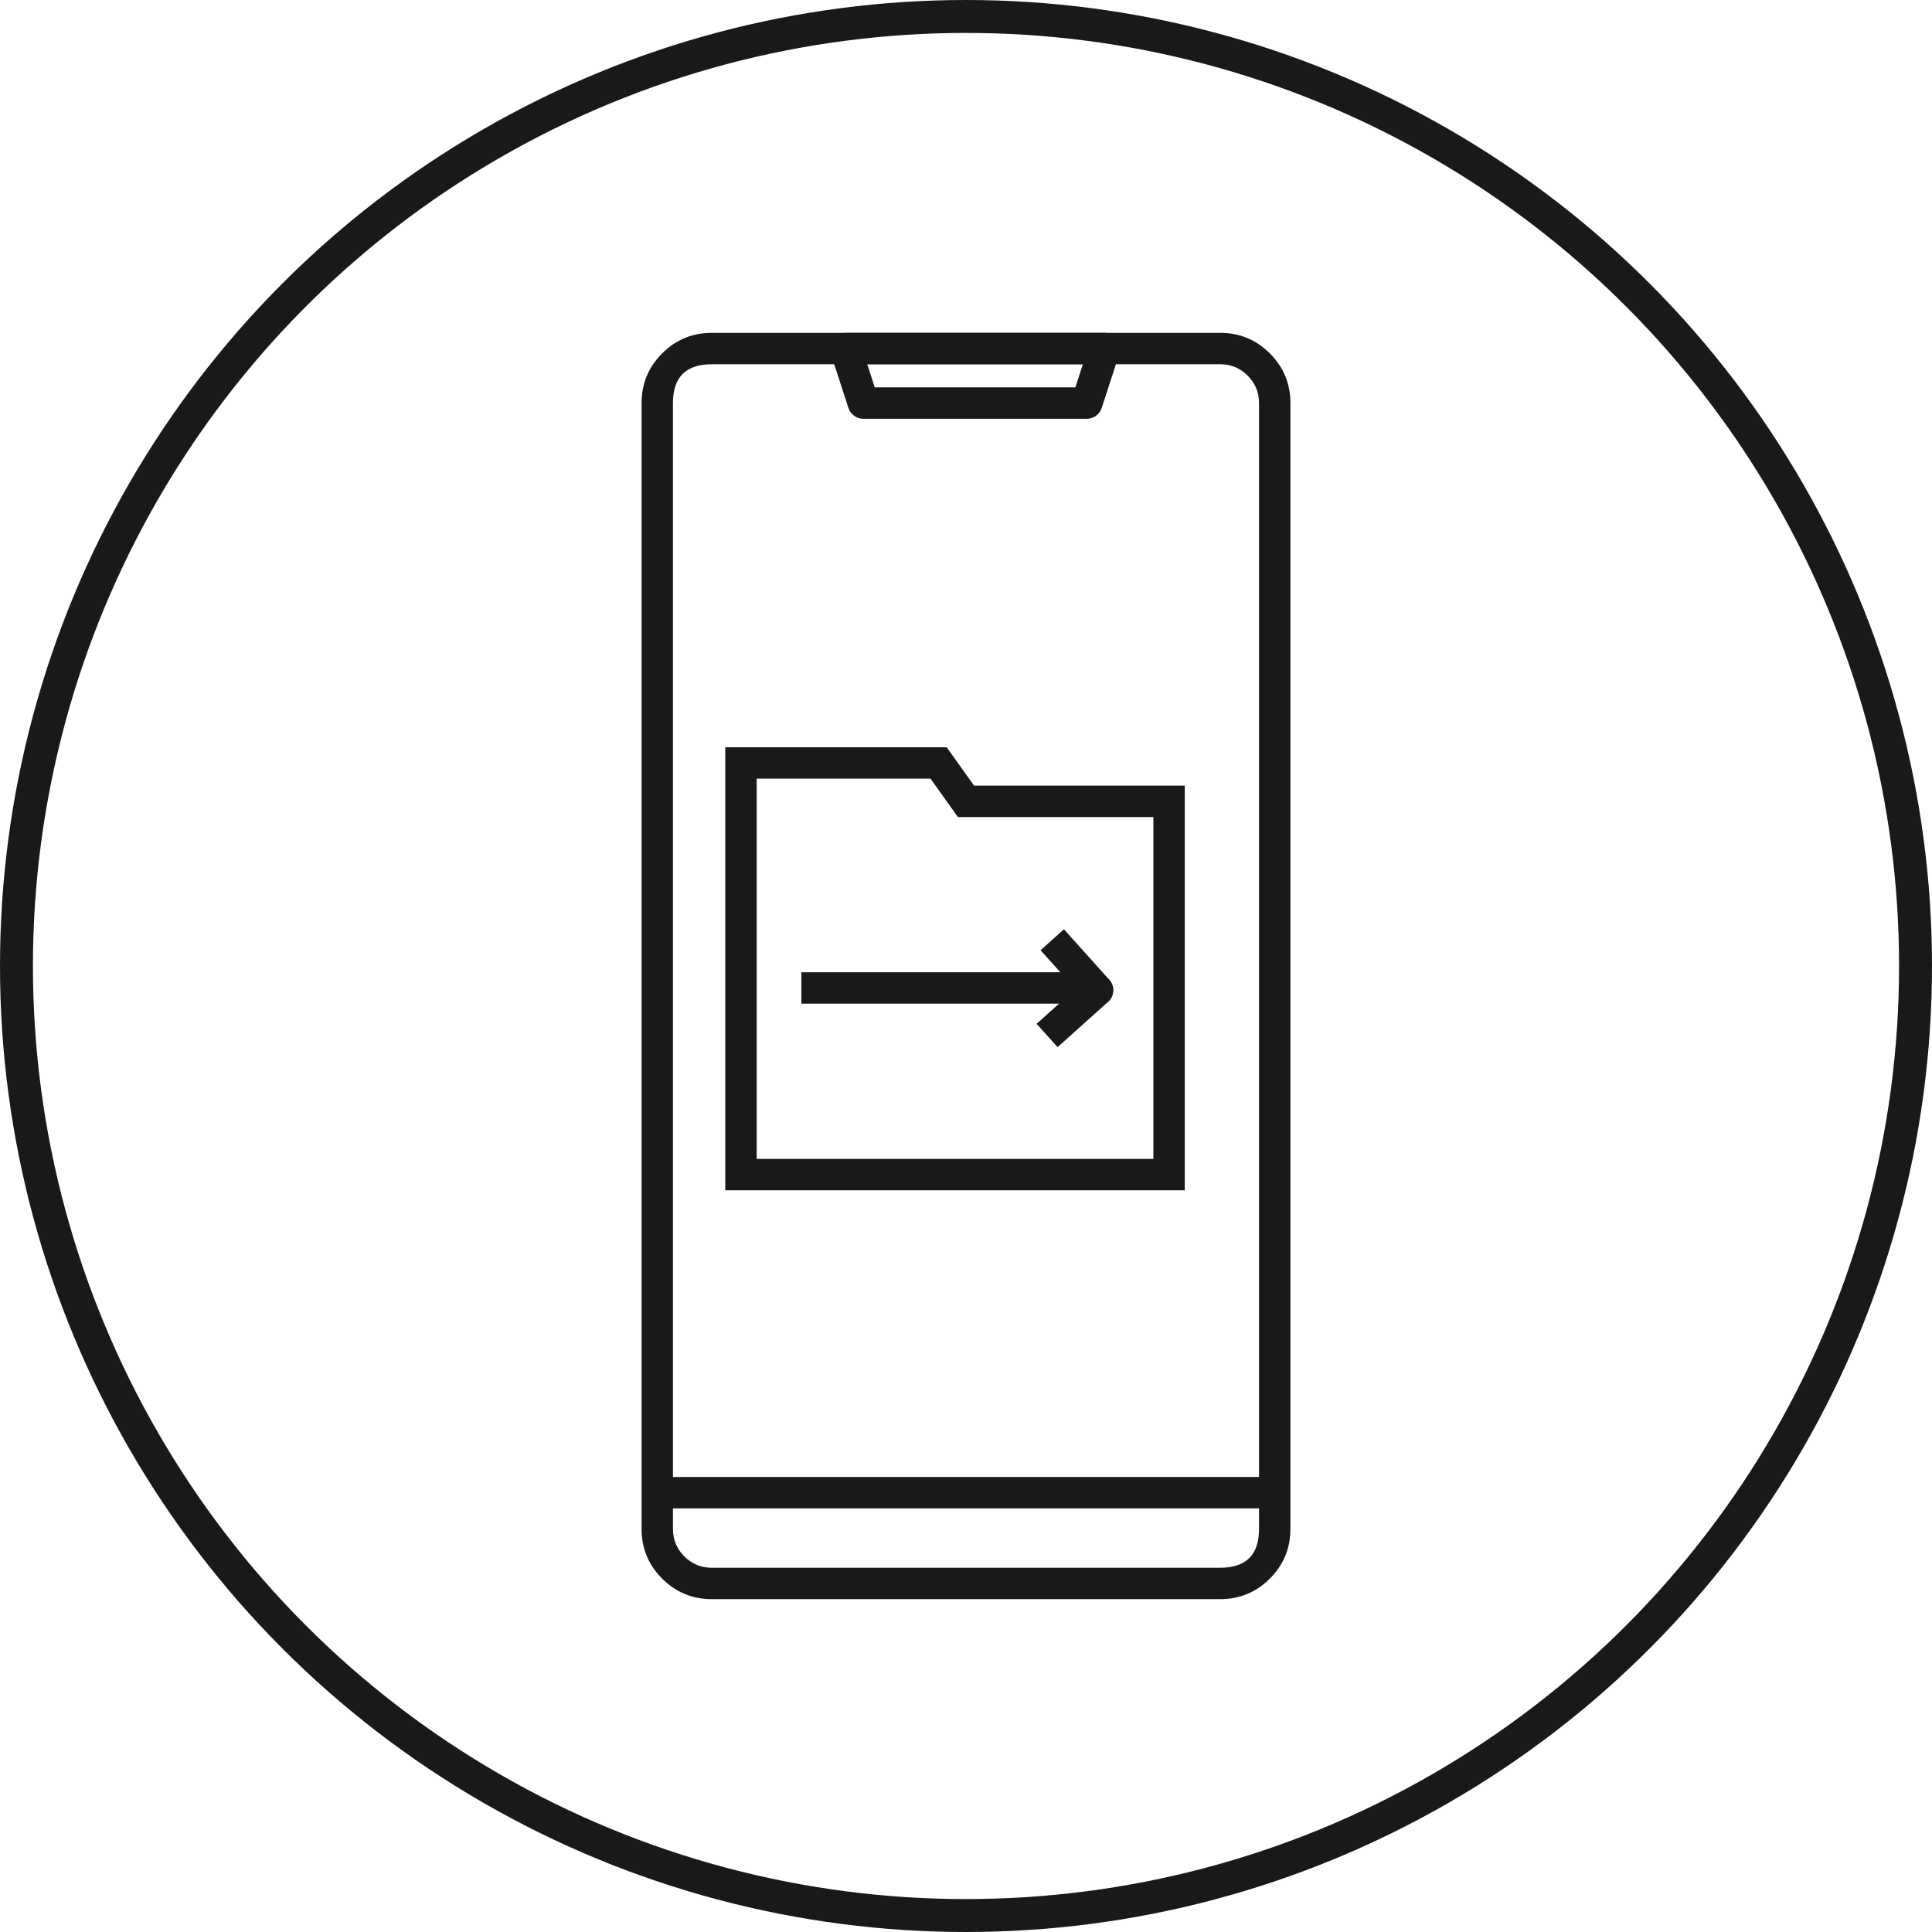 <svg xmlns="http://www.w3.org/2000/svg" xmlns:xlink="http://www.w3.org/1999/xlink" fill="none" version="1.1" width="88" height="88" viewBox="0 0 88 88"><defs><clipPath id="master_svg0_62_2117"><rect x="0" y="0" width="88" height="88" rx="0"/></clipPath></defs><g clip-path="url(#master_svg0_62_2117)"><g><g><path d="M30.159,16.098Q29.223,17.035,29.223,18.359L29.223,69.641Q29.223,70.966,30.159,71.903Q31.096,72.839,32.421,72.839L55.578,72.839Q56.903,72.839,57.84,71.903Q58.777,70.966,58.777,69.641L58.777,18.359Q58.777,17.035,57.84,16.098Q56.903,15.161,55.578,15.161L32.421,15.161Q31.096,15.161,30.159,16.098ZM30.652,69.641L30.652,18.359Q30.652,16.591,32.421,16.591L55.578,16.591Q56.311,16.591,56.829,17.109Q57.347,17.627,57.347,18.359L57.347,69.641Q57.347,70.525,56.905,70.967Q56.462,71.409,55.578,71.409L32.421,71.409Q31.688,71.409,31.17,70.891Q30.652,70.373,30.652,69.641Z" fill-rule="evenodd" fill="#191919" fill-opacity="1"/></g><g><path d="M39.324,19.074L49.502,19.074Q49.558,19.074,49.614,19.066Q49.669,19.057,49.723,19.039Q49.776,19.022,49.827,18.996Q49.877,18.971,49.922,18.938Q49.968,18.905,50.008,18.865Q50.047,18.825,50.08,18.78Q50.113,18.734,50.139,18.684Q50.165,18.634,50.182,18.58L50.989,16.097Q51.023,15.989,51.023,15.876Q51.023,15.806,51.01,15.736Q50.996,15.667,50.969,15.602Q50.942,15.537,50.903,15.479Q50.864,15.42,50.814,15.37Q50.764,15.321,50.706,15.281Q50.647,15.242,50.582,15.215Q50.517,15.188,50.448,15.175Q50.379,15.161,50.308,15.161L38.518,15.161Q38.404,15.161,38.297,15.196Q38.23,15.218,38.168,15.252Q38.107,15.286,38.053,15.332Q38,15.378,37.956,15.433Q37.913,15.489,37.881,15.551Q37.849,15.614,37.829,15.682Q37.81,15.75,37.805,15.82Q37.799,15.89,37.808,15.96Q37.816,16.03,37.838,16.097L38.644,18.58Q38.661,18.634,38.687,18.684Q38.713,18.734,38.746,18.78Q38.779,18.825,38.818,18.865Q38.858,18.905,38.904,18.938Q38.949,18.971,38.999,18.996Q39.05,19.022,39.103,19.039Q39.157,19.057,39.212,19.066Q39.268,19.074,39.324,19.074ZM48.982,17.644L39.844,17.644L39.502,16.591L49.324,16.591L48.982,17.644Z" fill-rule="evenodd" fill="#191919" fill-opacity="1"/></g><g><path d="M58.062,68.705L29.938,68.705L29.938,67.275L58.062,67.275L58.062,68.705Z" fill-rule="evenodd" fill="#191919" fill-opacity="1"/></g></g><g><ellipse cx="44" cy="44" rx="43.25" ry="43.25" fill-opacity="0" stroke-opacity="1" stroke="#191919" fill="none" stroke-width="1.5"/></g><g><path d="M50,45.715L36.5,45.715L36.5,44.285L50,44.285L50,45.715Z" fill-rule="evenodd" fill="#191919" fill-opacity="1"/></g><g transform="matrix(0.744,-0.668,0.668,0.744,-16.555,43.443)"><path d="M47.699,42.61L47.699,43.325L47.699,45.697Q47.699,45.767,47.713,45.836Q47.727,45.905,47.753,45.97Q47.78,46.035,47.82,46.094Q47.859,46.152,47.908,46.202Q47.958,46.252,48.017,46.291Q48.075,46.33,48.14,46.357Q48.206,46.384,48.275,46.398Q48.344,46.412,48.414,46.412Q48.484,46.412,48.554,46.398Q48.623,46.384,48.688,46.357Q48.753,46.33,48.811,46.291Q48.87,46.252,48.92,46.202Q48.969,46.152,49.009,46.094Q49.048,46.035,49.075,45.97Q49.102,45.905,49.115,45.836Q49.129,45.767,49.129,45.697L49.129,43.325L49.129,42.61L47.699,42.61Z" fill-rule="evenodd" fill="#191919" fill-opacity="1"/></g><g transform="matrix(0.744,-0.668,0.668,0.744,-18.839,44.181)"><path d="M47.519,47.39L48.234,47.39L50.606,47.39Q50.677,47.39,50.746,47.376Q50.815,47.362,50.88,47.335Q50.945,47.308,51.004,47.269Q51.062,47.23,51.112,47.18Q51.162,47.131,51.201,47.072Q51.24,47.013,51.267,46.948Q51.294,46.883,51.308,46.814Q51.321,46.745,51.321,46.675Q51.321,46.604,51.308,46.535Q51.294,46.466,51.267,46.401Q51.24,46.336,51.201,46.278Q51.162,46.219,51.112,46.169Q51.062,46.119,51.004,46.08Q50.945,46.041,50.88,46.014Q50.815,45.987,50.746,45.974Q50.677,45.96,50.606,45.96L48.234,45.96L47.519,45.96L47.519,47.39Z" fill-rule="evenodd" fill="#191919" fill-opacity="1"/></g><g><path d="M44.368,35.785L43.118,34.035L33.035,34.035L33.035,54.215L53.965,54.215L53.965,35.785L44.368,35.785ZM42.382,35.465L34.465,35.465L34.465,52.785L52.535,52.785L52.535,37.215L43.632,37.215L42.382,35.465Z" fill-rule="evenodd" fill="#191919" fill-opacity="1"/></g></g></svg>